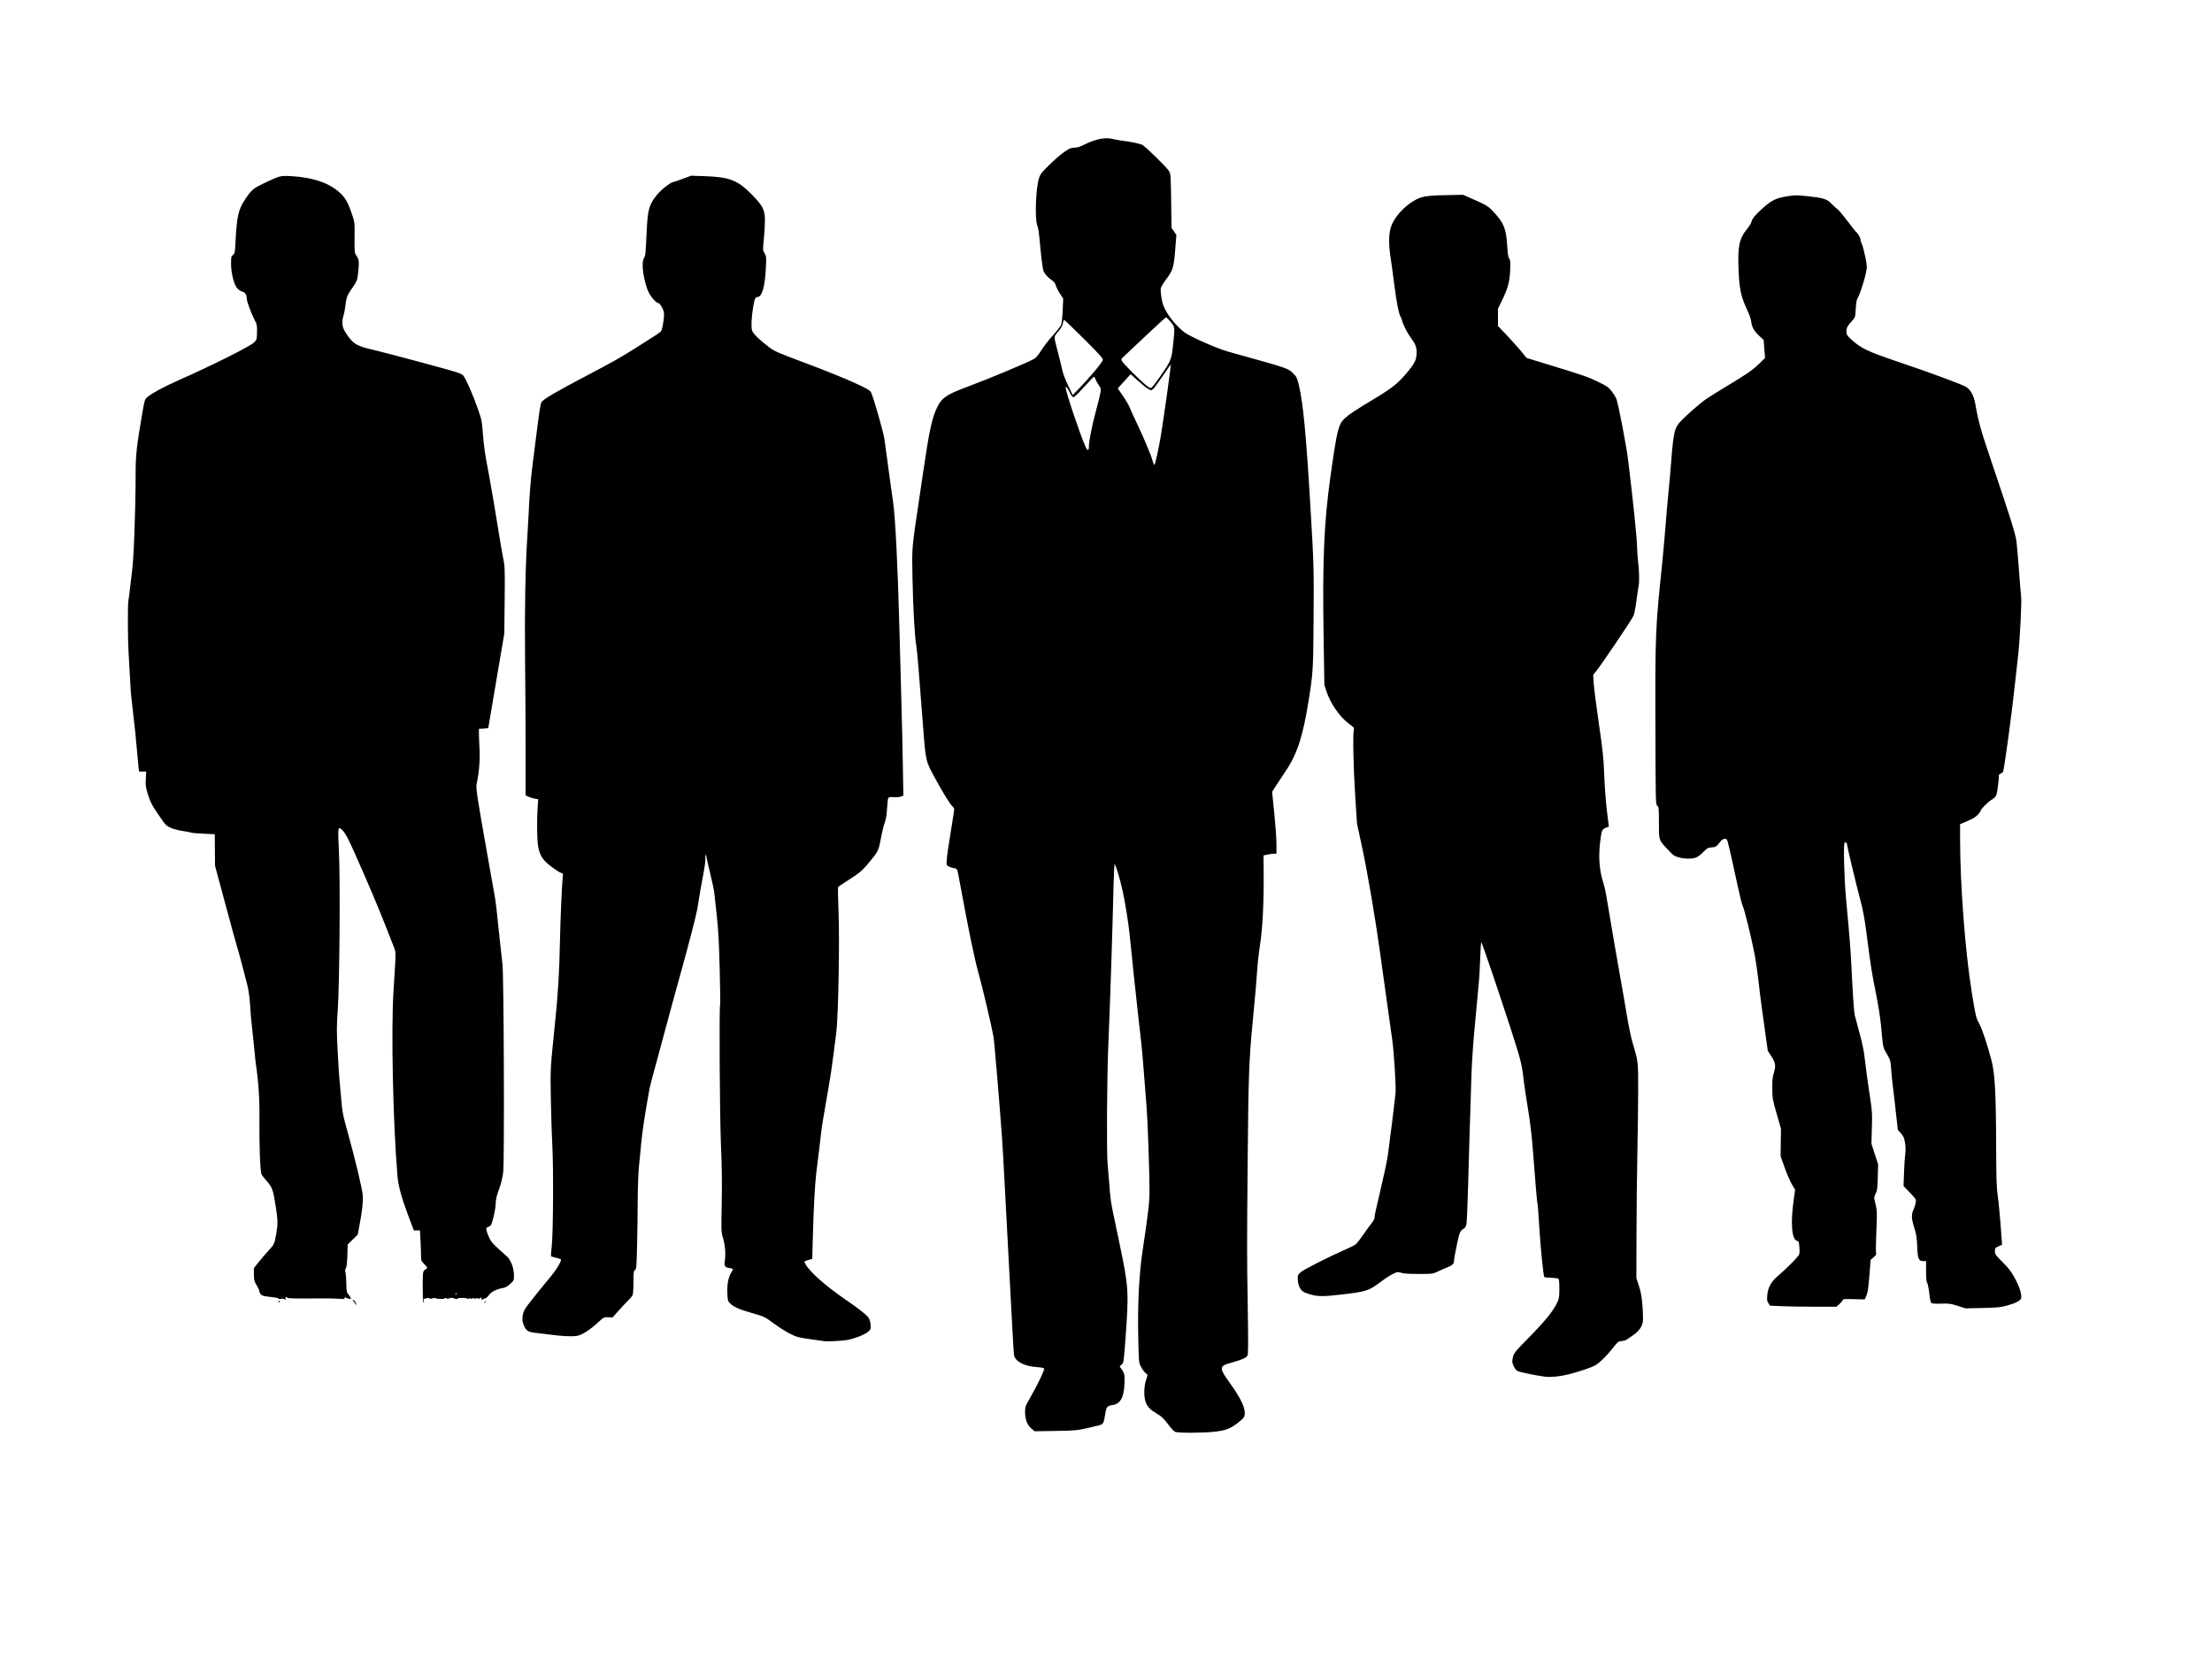 <?xml version="1.0"?><svg width="640" height="480" xmlns="http://www.w3.org/2000/svg">
 <g>
  <title>Layer 1</title>
  <g id="layer1">
   <path fill="#000000" id="path2689" d="m340.03,414.293c-0.33,-0.127 -1.28,-1.142 -2.11,-2.257c-1.213,-1.627 -1.827,-2.213 -3.121,-2.971c-1.98,-1.161 -2.793,-1.993 -3.312,-3.39c-0.59,-1.588 -0.53,-4.533 0.132,-6.471c0.367,-1.074 0.446,-1.582 0.256,-1.645c-0.479,-0.16 -1.231,-1.087 -1.826,-2.249c-0.562,-1.1 -0.58,-1.313 -0.73,-9.002c-0.179,-9.133 0.263,-17.728 1.251,-24.319c1.766,-11.78 2.016,-14.006 2.016,-17.884c-0.001,-4.904 -0.54,-20.292 -0.828,-23.645c-0.051,-0.594 -0.166,-2.052 -0.256,-3.241c-0.089,-1.188 -0.2,-2.582 -0.246,-3.097c-0.087,-0.98 -0.515,-6.347 -0.719,-9.026c-0.066,-0.858 -0.223,-2.425 -0.349,-3.481c-0.127,-1.056 -0.4,-3.487 -0.607,-5.401c-0.208,-1.914 -0.425,-3.859 -0.483,-4.321c-0.058,-0.462 -0.274,-2.46 -0.48,-4.441c-0.206,-1.98 -0.423,-3.979 -0.482,-4.441c-0.115,-0.897 -0.609,-5.702 -1.296,-12.603c-0.301,-3.023 -1.291,-9.257 -1.944,-12.243c-0.844,-3.858 -1.954,-7.633 -2.387,-8.115c-0.095,-0.106 -0.245,2.81 -0.332,6.481c-0.335,14.061 -0.942,32.458 -1.526,46.283c-0.38,8.988 -0.504,30.628 -0.193,33.855c0.158,1.649 0.566,6.56 0.737,8.874c0.078,1.056 0.356,2.947 0.618,4.201c0.262,1.254 1.222,5.847 2.133,10.206c2.63,12.584 2.701,13.768 1.663,27.722c-0.476,6.398 -0.509,6.618 -1.076,7.13l-0.586,0.529l0.607,0.894c0.829,1.222 0.914,1.696 0.782,4.37c-0.188,3.797 -1.234,5.604 -3.434,5.934c-1.591,0.239 -1.803,0.501 -2.135,2.64c-0.343,2.209 -0.515,2.675 -1.107,2.991c-0.237,0.127 -1.98,0.575 -3.873,0.996c-3.258,0.725 -3.76,0.771 -9.443,0.861l-6.001,0.095l-1.005,-0.864c-1.177,-1.012 -1.756,-2.614 -1.756,-4.861c0,-1.264 0.131,-1.64 1.24,-3.564c2.357,-4.088 4.517,-8.587 4.268,-8.888c-0.129,-0.156 -1.07,-0.334 -2.091,-0.396c-3.67,-0.224 -6.333,-1.652 -6.621,-3.551c-0.07,-0.461 -0.297,-4.133 -0.506,-8.159c-0.208,-4.027 -0.699,-13.263 -1.09,-20.524c-0.391,-7.262 -0.928,-17.362 -1.193,-22.445c-0.548,-10.499 -0.641,-11.838 -1.946,-27.846c-0.522,-6.403 -1.061,-12.291 -1.199,-13.083c-0.499,-2.874 -3.258,-14.579 -4.299,-18.244c-1.165,-4.097 -3.013,-13.065 -5.541,-26.885c-0.638,-3.488 -0.612,-3.424 -1.497,-3.599c-1.231,-0.243 -2.044,-0.618 -2.196,-1.012c-0.154,-0.4 0.163,-3.349 0.704,-6.551c0.19,-1.122 0.568,-3.499 0.84,-5.281c0.273,-1.782 0.542,-3.526 0.598,-3.874c0.068,-0.422 -0.057,-0.777 -0.374,-1.064c-0.79,-0.715 -2.559,-3.553 -5.065,-8.126c-2.813,-5.134 -2.77,-4.95 -3.553,-15.262c-1.242,-16.353 -1.705,-21.882 -1.934,-23.079c-0.455,-2.377 -0.961,-11.303 -1.113,-19.651c-0.169,-9.255 -0.284,-7.935 2.062,-23.763c0.264,-1.782 0.702,-4.753 0.973,-6.601c1.857,-12.666 2.619,-16.156 4.226,-19.35c1.253,-2.49 2.696,-3.464 8.145,-5.497c6.848,-2.555 18.369,-7.374 19.826,-8.294c0.564,-0.356 1.299,-1.24 2.023,-2.432c0.625,-1.03 2.106,-2.938 3.29,-4.24c1.184,-1.302 2.29,-2.707 2.458,-3.122c0.168,-0.415 0.371,-2.293 0.452,-4.174l0.147,-3.42l-0.957,-1.481c-0.526,-0.814 -1.063,-1.873 -1.192,-2.353c-0.166,-0.618 -0.541,-1.088 -1.284,-1.612c-1.286,-0.906 -2.245,-2.127 -2.422,-3.082c-0.183,-0.987 -0.58,-4.235 -0.748,-6.118c-0.399,-4.481 -0.571,-5.725 -0.914,-6.601c-0.728,-1.865 -0.41,-10.634 0.492,-13.563c0.354,-1.149 0.744,-1.655 3.013,-3.902c1.433,-1.42 3.406,-3.121 4.383,-3.781c1.49,-1.005 1.954,-1.199 2.876,-1.199c0.695,0 1.532,-0.219 2.276,-0.596c3.609,-1.829 6.48,-2.48 8.592,-1.95c0.757,0.19 1.971,0.415 2.697,0.5c2.506,0.292 5.368,0.879 6.077,1.245c0.936,0.484 6.987,6.402 7.672,7.504c0.583,0.937 0.577,0.849 0.714,11.679l0.061,4.819l0.704,1.018l0.704,1.018l-0.293,3.736c-0.456,5.82 -0.637,6.421 -2.801,9.315c-0.691,0.924 -1.326,2.004 -1.411,2.4c-0.085,0.396 0.014,1.692 0.219,2.881c0.306,1.771 0.578,2.504 1.506,4.063c1.274,2.141 3.279,4.413 5.154,5.84c1.519,1.156 9.394,4.645 12.365,5.479c1.154,0.324 3.07,0.859 4.258,1.19c13.05,3.63 13.377,3.744 14.78,5.147c1.027,1.027 1.168,1.314 1.642,3.33c1.285,5.473 2.096,13.987 3.378,35.444c0.955,15.991 1.008,17.888 0.906,32.167c-0.106,14.861 -0.154,15.653 -1.398,23.525c-1.656,10.477 -3.348,15.708 -6.659,20.587c-0.649,0.956 -1.802,2.707 -2.562,3.891l-1.383,2.153l0.631,6.249c0.347,3.437 0.63,7.464 0.629,8.949l-0.002,2.701l-0.708,0c-0.39,0 -1.233,0.112 -1.874,0.25l-1.165,0.25l0.044,4.611c0.081,8.485 -0.284,16.206 -0.979,20.694c-0.347,2.245 -0.735,5.593 -0.861,7.442c-0.301,4.409 -0.56,7.378 -1.41,16.203c-0.981,10.183 -1.176,15.675 -1.373,38.768c-0.226,26.398 -0.225,27.492 0.02,43.105c0.161,10.274 0.143,13.463 -0.08,13.879c-0.352,0.657 -1.698,1.255 -4.635,2.058c-3.634,0.994 -3.663,1.416 -0.408,5.969c2.715,3.797 4.019,6.283 4.23,8.062c0.179,1.512 -0.102,1.975 -2.127,3.503c-2.082,1.571 -3.225,2.009 -6.29,2.413c-2.948,0.389 -10.724,0.442 -11.669,0.08zm-5.194,-282.87c0.345,-1.584 0.788,-3.853 0.984,-5.041c0.907,-5.487 3.049,-20.805 2.926,-20.928c-0.031,-0.031 -1.078,1.465 -2.327,3.324c-1.249,1.859 -2.523,3.578 -2.831,3.821c-0.549,0.432 -0.58,0.429 -1.56,-0.187c-0.55,-0.345 -1.875,-1.42 -2.945,-2.388l-1.944,-1.76l-1.872,2.056l-1.871,2.056l1.472,2.124c0.81,1.168 1.678,2.645 1.931,3.282c0.252,0.637 1.127,2.562 1.944,4.278c2.178,4.577 4.21,9.389 4.693,11.115c0.233,0.832 0.502,1.426 0.599,1.32c0.096,-0.106 0.457,-1.489 0.802,-3.073zm-19.771,-2.419c0,-1.421 1.004,-6.403 2.073,-10.29c0.474,-1.724 1,-3.835 1.168,-4.691c0.304,-1.549 0.302,-1.561 -0.401,-2.583c-0.389,-0.565 -0.819,-1.35 -0.957,-1.744c-0.138,-0.395 -0.328,-0.717 -0.424,-0.717c-0.096,0 -1.397,1.355 -2.891,3.012c-1.663,1.844 -2.863,2.983 -3.095,2.939c-0.208,-0.04 -0.666,-0.647 -1.017,-1.349c-0.769,-1.539 -1.178,-2.016 -1.178,-1.373c0,1.129 4.097,13.348 5.663,16.889c0.656,1.482 1.058,1.448 1.058,-0.09zm1.631,-21.586c1.219,-1.452 2.284,-2.895 2.366,-3.206c0.129,-0.491 -0.586,-1.301 -5.449,-6.168c-3.079,-3.081 -5.677,-5.554 -5.773,-5.494c-0.096,0.059 -0.248,0.542 -0.338,1.073c-0.112,0.665 -0.53,1.392 -1.343,2.339c-1.358,1.581 -1.36,1.029 0.021,6.295c0.502,1.914 1.038,4.129 1.191,4.921c0.153,0.792 0.891,2.72 1.64,4.284l1.362,2.843l2.053,-2.123c1.129,-1.168 3.05,-3.311 4.269,-4.764zm18.93,1.56c3.194,-4.601 3.338,-4.952 3.787,-9.242c0.543,-5.182 0.555,-5.067 -0.705,-6.603c-0.595,-0.725 -1.188,-1.319 -1.319,-1.319c-0.13,0 -2.695,2.331 -5.7,5.179c-3.004,2.849 -5.892,5.565 -6.416,6.037c-0.925,0.832 -0.943,0.877 -0.6,1.519c0.394,0.737 5.274,5.603 6.955,6.935c0.594,0.471 1.23,0.829 1.414,0.795c0.184,-0.034 1.346,-1.52 2.584,-3.302zm111.466,289.347c-2.614,-0.327 -7.642,-1.368 -8.124,-1.682c-0.309,-0.201 -0.782,-0.861 -1.049,-1.467c-0.44,-0.996 -0.458,-1.228 -0.188,-2.438c0.289,-1.29 0.46,-1.501 4.893,-6.021c4.551,-4.639 6.825,-7.474 7.968,-9.928c0.498,-1.07 0.576,-1.595 0.578,-3.908c0.002,-1.852 -0.09,-2.744 -0.298,-2.909c-0.165,-0.131 -1.11,-0.258 -2.1,-0.283c-0.99,-0.025 -1.873,-0.12 -1.961,-0.212c-0.271,-0.282 -1.152,-9.22 -1.499,-15.21c-0.181,-3.125 -0.386,-5.775 -0.456,-5.888c-0.118,-0.192 -0.569,-5.445 -1.478,-17.236c-0.205,-2.657 -0.789,-7.321 -1.307,-10.442c-0.515,-3.103 -1.058,-6.721 -1.205,-8.042c-0.53,-4.742 -0.817,-5.889 -3.766,-15.003c-3.244,-10.026 -8.235,-24.726 -8.502,-25.041c-0.091,-0.108 -0.239,1.945 -0.328,4.561c-0.089,2.616 -0.266,5.783 -0.392,7.037c-0.126,1.254 -0.336,3.523 -0.466,5.041c-0.13,1.518 -0.517,5.677 -0.859,9.242c-0.342,3.565 -0.713,9.29 -0.823,12.723c-0.468,14.579 -0.733,23.378 -0.979,32.437c-0.144,5.298 -0.355,10.051 -0.47,10.562c-0.115,0.512 -0.389,1.038 -0.61,1.17c-1.268,0.757 -1.351,0.942 -2.166,4.813c-0.443,2.106 -0.809,4.163 -0.813,4.571c-0.008,0.92 -0.476,1.355 -2.167,2.014c-0.726,0.283 -1.914,0.805 -2.641,1.159c-1.275,0.622 -1.461,0.644 -5.401,0.644c-2.818,0 -4.388,-0.102 -5.075,-0.33c-0.926,-0.307 -1.081,-0.289 -2.28,0.265c-0.708,0.327 -2.259,1.323 -3.447,2.214c-3.746,2.809 -4.184,2.95 -11.983,3.854c-5.557,0.644 -6.87,0.575 -9.923,-0.518c-1.372,-0.491 -2.198,-1.866 -2.28,-3.796c-0.057,-1.343 -0.03,-1.409 0.901,-2.224c0.921,-0.806 8.001,-4.392 12.905,-6.537c1.288,-0.563 2.612,-1.236 2.942,-1.496c0.329,-0.259 1.319,-1.516 2.2,-2.794c0.88,-1.277 1.986,-2.804 2.457,-3.393c0.471,-0.589 0.827,-1.245 0.791,-1.457c-0.036,-0.213 0.161,-1.351 0.438,-2.53c2.349,-10.003 3.121,-13.546 3.448,-15.826c0.488,-3.396 1.99,-15.575 2.192,-17.764c0.172,-1.872 -0.429,-11.646 -0.945,-15.363c-0.183,-1.32 -0.835,-5.965 -1.447,-10.322c-0.613,-4.357 -1.547,-11.054 -2.076,-14.883c-1.425,-10.316 -3.61,-23.123 -5.242,-30.726l-1.443,-6.721l-0.511,-7.922c-0.521,-8.065 -0.73,-17.965 -0.405,-19.125c0.165,-0.588 0.044,-0.74 -1.455,-1.83c-2.552,-1.856 -5.342,-5.878 -6.444,-9.291l-0.62,-1.92l-0.23,-14.643c-0.337,-21.473 0.142,-32.472 1.988,-45.609c1.905,-13.562 2.299,-15.162 4.146,-16.864c1.323,-1.219 2.926,-2.279 8.644,-5.716c5.276,-3.171 6.973,-4.567 9.842,-8.098c1.879,-2.313 2.295,-3.278 2.308,-5.354c0.008,-1.406 -0.395,-2.413 -1.623,-4.057c-1.056,-1.412 -2.309,-3.877 -2.607,-5.129c-0.083,-0.348 -0.233,-0.741 -0.334,-0.873c-0.531,-0.695 -1.246,-4.221 -1.897,-9.362c-0.401,-3.169 -0.901,-6.841 -1.11,-8.162c-0.551,-3.477 -0.509,-6.589 0.117,-8.563c0.839,-2.649 3.517,-5.747 6.543,-7.57c2.18,-1.313 3.58,-1.569 9.237,-1.69l5.079,-0.108l2.003,0.876c4.756,2.079 5.269,2.378 6.691,3.899c3.122,3.338 3.768,4.896 4.093,9.875c0.167,2.557 0.32,3.535 0.596,3.812c0.304,0.304 0.355,0.877 0.28,3.161c-0.111,3.387 -0.634,5.382 -2.325,8.859l-1.212,2.493l0,2.493l0,2.493l2.581,2.717c1.419,1.495 3.284,3.575 4.144,4.624l1.564,1.906l6.421,1.965c10.157,3.109 11.444,3.556 14.404,5.007c2.405,1.178 2.922,1.539 3.741,2.604c0.522,0.68 1.123,1.615 1.335,2.077c0.555,1.21 2.945,13.603 3.496,18.124c1.395,11.446 2.46,21.742 2.546,24.605c0.054,1.782 0.213,4.026 0.354,4.986c0.27,1.837 0.347,5.754 0.127,6.474c-0.071,0.233 -0.353,2.137 -0.625,4.231c-0.273,2.094 -0.669,4.143 -0.88,4.551c-0.889,1.719 -9.208,14.043 -10.886,16.125l-0.773,0.96l0.143,2.401c0.079,1.32 0.749,6.559 1.49,11.642c1.175,8.057 1.375,9.98 1.565,15.003c0.12,3.169 0.468,7.803 0.774,10.299l0.556,4.538l-0.916,0.36c-1.066,0.419 -1.212,0.809 -1.628,4.339c-0.499,4.237 -0.169,8.219 0.956,11.559c0.246,0.731 0.607,2.297 0.803,3.481c1.13,6.852 3.648,21.509 4.349,25.317c0.45,2.442 1.198,6.763 1.662,9.602c0.465,2.839 1.165,6.241 1.557,7.562c1.739,5.865 1.709,5.617 1.702,13.843c-0.003,4.137 -0.106,12.437 -0.23,18.444c-0.123,6.007 -0.239,16.593 -0.256,23.525l-0.032,12.603l0.743,2.28c0.577,1.772 0.804,3.056 1.02,5.761c0.153,1.914 0.201,3.985 0.108,4.601c-0.219,1.439 -1.228,2.827 -2.84,3.903c-0.697,0.466 -1.506,1.021 -1.797,1.234c-0.291,0.213 -0.968,0.411 -1.505,0.438c-0.913,0.047 -1.073,0.173 -2.504,1.984c-1.846,2.335 -3.765,4.231 -5.063,5.003c-1.064,0.633 -4.32,1.74 -7.782,2.645c-2.254,0.589 -5.147,0.882 -6.741,0.683zm-208.843,-10.316c-0.33,-0.059 -2.166,-0.322 -4.081,-0.585c-3.104,-0.426 -3.699,-0.587 -5.496,-1.481c-1.108,-0.552 -3.107,-1.802 -4.441,-2.779c-3.057,-2.238 -3.025,-2.222 -6.654,-3.26c-3.659,-1.047 -5.399,-1.814 -6.344,-2.799c-0.673,-0.702 -0.714,-0.863 -0.792,-3.109c-0.088,-2.532 0.3,-4.471 1.183,-5.911c0.252,-0.412 0.459,-0.815 0.459,-0.897c0,-0.082 -0.439,-0.219 -0.976,-0.305c-1.466,-0.235 -1.628,-0.505 -1.372,-2.29c0.277,-1.932 0.055,-4.418 -0.584,-6.543c-0.48,-1.595 -0.493,-1.992 -0.338,-9.842c0.117,-5.9 0.058,-10.556 -0.21,-16.702c-0.361,-8.282 -0.557,-40.296 -0.249,-40.794c0.073,-0.119 0.017,-4.789 -0.125,-10.377c-0.198,-7.802 -0.395,-11.392 -0.848,-15.464c-0.324,-2.917 -0.645,-5.874 -0.714,-6.572c-0.068,-0.698 -0.606,-3.227 -1.195,-5.619c-0.589,-2.393 -1.071,-4.533 -1.071,-4.756c-0,-0.223 -0.098,-0.466 -0.217,-0.54c-0.122,-0.075 -0.166,0.26 -0.101,0.766c0.064,0.495 -0.113,2.142 -0.392,3.661c-1.04,5.646 -1.215,6.637 -1.446,8.162c-0.13,0.858 -0.336,2.154 -0.459,2.881c-0.301,1.791 -2.548,10.485 -4.745,18.364c-0.994,3.565 -1.964,7.075 -2.156,7.802c-0.192,0.726 -1.523,5.641 -2.957,10.922c-3.555,13.086 -3.86,14.243 -4.082,15.483c-1.308,7.304 -1.981,11.744 -2.303,15.186c-0.213,2.276 -0.526,5.488 -0.696,7.138c-0.17,1.65 -0.323,5.917 -0.338,9.482c-0.016,3.565 -0.099,9.506 -0.185,13.203c-0.144,6.161 -0.194,6.748 -0.601,7.035c-0.394,0.279 -0.444,0.676 -0.444,3.556c0,1.988 -0.107,3.446 -0.277,3.767c-0.152,0.288 -0.723,0.956 -1.267,1.485c-0.545,0.528 -1.777,1.845 -2.739,2.926l-1.748,1.966l-1.267,-0.046c-1.234,-0.044 -1.307,-0.009 -2.774,1.349c-2.351,2.175 -4.662,3.695 -6.083,4c-1.389,0.298 -4.462,0.163 -8.209,-0.361c-1.32,-0.185 -3.017,-0.39 -3.769,-0.456c-2.213,-0.195 -2.902,-0.599 -3.538,-2.077c-0.432,-1.003 -0.523,-1.554 -0.421,-2.543c0.155,-1.499 0.561,-2.284 2.325,-4.497c0.727,-0.913 1.809,-2.275 2.403,-3.029c0.594,-0.753 1.981,-2.437 3.083,-3.742c1.945,-2.304 3.552,-4.931 3.283,-5.366c-0.073,-0.118 -0.73,-0.348 -1.46,-0.511c-0.73,-0.163 -1.362,-0.36 -1.406,-0.436c-0.043,-0.077 0.065,-1.49 0.239,-3.14c0.409,-3.862 0.505,-22.717 0.147,-28.926c-0.145,-2.509 -0.333,-8.45 -0.418,-13.203c-0.163,-9.076 -0.193,-8.484 1.094,-21.124c1.033,-10.141 1.318,-14.773 1.549,-25.205c0.134,-6.015 0.49,-14.473 0.741,-17.578l0.121,-1.495l-0.792,-0.331c-0.435,-0.182 -1.692,-1.02 -2.792,-1.862c-2.364,-1.811 -3.233,-3.245 -3.654,-6.033c-0.291,-1.926 -0.335,-7.726 -0.085,-11.135l0.16,-2.186l-0.983,-0.157c-0.541,-0.086 -1.362,-0.338 -1.826,-0.559l-0.843,-0.402l-0,-12.738c-0,-7.006 -0.069,-19.111 -0.154,-26.901c-0.149,-13.711 0.088,-26.683 0.634,-34.807c0.124,-1.848 0.286,-4.711 0.36,-6.361c0.28,-6.263 0.647,-10.833 1.224,-15.243c0.328,-2.509 0.809,-6.289 1.068,-8.402c0.732,-5.966 1.161,-8.741 1.43,-9.243c0.475,-0.888 3.831,-2.864 13.442,-7.914c7.342,-3.858 9.447,-5.049 13.923,-7.877c6.301,-3.982 6.884,-4.367 7.262,-4.801c0.201,-0.23 0.496,-1.443 0.673,-2.762c0.261,-1.945 0.26,-2.505 -0.002,-3.241c-0.446,-1.252 -1.17,-2.209 -1.67,-2.209c-0.237,0 -0.941,-0.663 -1.591,-1.5c-0.95,-1.222 -1.293,-1.945 -1.849,-3.901c-0.898,-3.156 -1.149,-6.549 -0.552,-7.46c0.489,-0.747 0.518,-1.016 0.822,-7.663c0.297,-6.497 0.686,-7.888 3.003,-10.732c1.239,-1.521 3.731,-3.489 4.673,-3.69c0.348,-0.074 1.66,-0.518 2.914,-0.987l2.28,-0.852l3.961,0.139c7.142,0.25 9.455,1.141 13.463,5.187c3.319,3.351 3.921,4.509 3.932,7.564c0.004,1.194 -0.137,3.634 -0.314,5.422c-0.318,3.216 -0.316,3.26 0.215,4.16c0.512,0.867 0.529,1.064 0.369,4.311c-0.262,5.342 -1.13,8.323 -2.424,8.323c-0.643,0 -0.887,0.59 -1.29,3.121c-0.469,2.946 -0.585,5.645 -0.282,6.562c0.309,0.936 2.04,2.633 4.934,4.839c1.539,1.173 2.44,1.565 10.682,4.646c4.951,1.851 11.106,4.325 13.678,5.497c3.939,1.795 4.746,2.251 5.121,2.892c0.575,0.985 3.673,11.769 3.876,13.492c0.153,1.302 0.626,4.762 1.099,8.042c0.133,0.924 0.294,2.112 0.357,2.641c0.063,0.528 0.278,2.094 0.478,3.481c0.2,1.386 0.469,3.277 0.599,4.201c0.642,4.572 1.349,18.765 1.8,36.127c0.2,7.724 0.472,17.824 0.604,22.445c0.132,4.621 0.31,12.422 0.396,17.335l0.156,8.933l-0.699,0.27c-0.384,0.148 -1.327,0.226 -2.094,0.172c-1.094,-0.076 -1.437,-0.016 -1.588,0.279c-0.106,0.207 -0.263,1.596 -0.35,3.087c-0.106,1.829 -0.315,3.117 -0.643,3.961c-0.267,0.688 -0.688,2.33 -0.936,3.65c-0.827,4.402 -0.9,4.58 -2.906,7.061c-2.53,3.131 -3.253,3.778 -6.585,5.899c-1.584,1.009 -2.964,1.916 -3.067,2.016c-0.103,0.101 -0.056,3.23 0.103,6.954c0.355,8.314 -0.056,30.684 -0.65,35.282c-0.199,1.54 -0.526,4.096 -0.728,5.68c-0.563,4.417 -1.01,7.427 -1.534,10.322c-0.263,1.452 -0.643,3.667 -0.845,4.921c-0.202,1.254 -0.527,3.145 -0.722,4.201c-0.195,1.056 -0.459,2.893 -0.586,4.081c-0.253,2.36 -0.793,6.843 -1.346,11.162c-0.412,3.219 -0.782,10.055 -1.019,18.819l-0.168,6.217l-1.14,0.332c-1.258,0.366 -1.258,0.367 -0.861,1.113c1.24,2.331 5.922,6.454 12.192,10.738c3.326,2.272 5.429,3.943 6.092,4.839c0.292,0.395 0.524,1.171 0.591,1.977c0.103,1.242 0.062,1.371 -0.644,2.031c-0.919,0.858 -4.089,2.104 -6.242,2.452c-1.769,0.286 -5.822,0.469 -6.745,0.305zm328.147,-10.19c-2.057,-0.654 -2.523,-0.716 -4.748,-0.634c-1.549,0.057 -2.593,-0.006 -2.804,-0.17c-0.185,-0.144 -0.404,-0.855 -0.487,-1.581c-0.297,-2.606 -0.593,-4.168 -0.836,-4.41c-0.142,-0.142 -0.247,-1.498 -0.247,-3.199l0,-2.953l-0.835,0c-1.332,0 -1.595,-0.645 -1.734,-4.257c-0.097,-2.514 -0.247,-3.474 -0.836,-5.345c-0.85,-2.704 -0.9,-3.824 -0.233,-5.291c0.272,-0.6 0.563,-1.518 0.646,-2.04c0.147,-0.926 0.105,-0.998 -1.69,-2.87l-1.841,-1.92l0.146,-3.961c0.08,-2.178 0.241,-4.62 0.358,-5.425c0.142,-0.98 0.117,-2.024 -0.076,-3.157c-0.238,-1.403 -0.44,-1.862 -1.177,-2.678c-0.489,-0.541 -0.897,-1.011 -0.906,-1.044c-0.019,-0.067 -0.194,-1.635 -0.908,-8.16c-0.271,-2.475 -0.553,-4.851 -0.626,-5.281c-0.073,-0.43 -0.235,-2.117 -0.36,-3.75c-0.217,-2.838 -0.269,-3.039 -1.168,-4.561c-1.29,-2.185 -1.142,-1.479 -1.825,-8.674c-0.196,-2.061 -0.834,-6.076 -1.431,-9.002c-1.197,-5.867 -1.495,-7.753 -2.657,-16.803c-0.623,-4.854 -1.043,-7.148 -1.889,-10.322c-1.2,-4.504 -3.76,-15.204 -3.766,-15.742c-0.007,-0.645 -0.411,-1.054 -0.758,-0.767c-0.395,0.327 -0.141,10.281 0.416,16.269c1.019,10.953 1.291,14.362 1.526,19.084c0.438,8.818 0.757,13.525 0.984,14.523c0.12,0.528 0.752,2.905 1.404,5.281c0.878,3.204 1.282,5.232 1.562,7.844c0.208,1.938 0.77,6.096 1.249,9.242c0.836,5.484 0.867,5.906 0.743,10.28l-0.129,4.561l0.969,3.001l0.969,3.001l-0.1,3.721c-0.086,3.208 -0.171,3.857 -0.612,4.706c-0.281,0.542 -0.469,1.19 -0.417,1.44c0.053,0.251 0.27,1.193 0.483,2.095c0.34,1.437 0.356,2.338 0.135,7.322c-0.139,3.125 -0.182,5.944 -0.097,6.265c0.125,0.47 -0.011,0.725 -0.706,1.32l-0.861,0.738l-0.36,4.606c-0.278,3.557 -0.473,4.861 -0.855,5.725l-0.495,1.119l-3.126,-0.084c-2.769,-0.075 -3.141,-0.038 -3.255,0.321c-0.071,0.223 -0.505,0.736 -0.966,1.14l-0.837,0.735l-6.315,0c-3.473,0 -7.802,-0.071 -9.621,-0.159l-3.306,-0.159l-0.46,-0.742c-0.383,-0.618 -0.433,-1.001 -0.302,-2.302c0.242,-2.4 1.143,-3.951 3.384,-5.826c2.09,-1.748 5.377,-5.066 5.785,-5.84c0.166,-0.314 0.212,-1.145 0.124,-2.203c-0.125,-1.488 -0.208,-1.715 -0.668,-1.831c-1.573,-0.395 -1.945,-5.228 -0.937,-12.188l0.371,-2.563l-0.952,-1.638c-0.524,-0.901 -1.471,-3.096 -2.104,-4.879l-1.152,-3.241l0.056,-3.972l0.056,-3.972l-1.242,-4.31c-1.182,-4.103 -1.243,-4.453 -1.27,-7.31c-0.021,-2.254 0.075,-3.325 0.389,-4.304c0.697,-2.177 0.573,-3.146 -0.642,-5l-1.059,-1.617l-0.627,-4.561c-0.345,-2.509 -0.841,-6.073 -1.103,-7.922c-0.262,-1.848 -0.689,-5.305 -0.949,-7.682c-0.26,-2.376 -0.748,-5.774 -1.085,-7.551c-0.873,-4.609 -2.975,-13.183 -3.475,-14.173c-0.233,-0.462 -0.935,-3.271 -1.561,-6.241c-1.08,-5.132 -2.258,-10.339 -2.783,-12.303c-0.196,-0.732 -0.351,-0.9 -0.833,-0.9c-0.326,0 -0.797,0.243 -1.046,0.54c-0.25,0.297 -0.708,0.842 -1.019,1.21c-0.451,0.535 -0.796,0.683 -1.715,0.735c-0.877,0.049 -1.305,0.219 -1.8,0.714c-2.114,2.111 -2.664,2.425 -4.426,2.524c-1.111,0.063 -2.196,-0.046 -3.214,-0.321c-1.405,-0.38 -1.682,-0.572 -3.252,-2.249c-2.711,-2.897 -2.6,-2.563 -2.601,-7.796c-0.001,-4.226 -0.032,-4.549 -0.48,-4.921c-0.472,-0.393 -0.48,-0.743 -0.537,-23.563c-0.065,-26.304 -0.01,-27.593 2.003,-47.05c0.266,-2.575 0.687,-7.273 0.934,-10.442c0.247,-3.169 0.611,-7.327 0.808,-9.242c0.197,-1.914 0.42,-4.291 0.495,-5.281c0.89,-11.717 1.116,-13.108 2.424,-14.906c0.985,-1.354 6.099,-5.911 8.211,-7.316c1.088,-0.724 3.737,-2.375 5.887,-3.669c5.85,-3.521 7.329,-4.546 9.228,-6.393l1.73,-1.683l-0.204,-2.618l-0.204,-2.618l-1.2,-1.103c-1.467,-1.348 -2.144,-2.468 -2.341,-3.875c-0.177,-1.26 -0.401,-1.909 -1.476,-4.274c-1.566,-3.446 -2.016,-5.646 -2.233,-10.919c-0.285,-6.916 0.176,-9.123 2.505,-11.991c0.558,-0.687 1.084,-1.52 1.169,-1.85c0.286,-1.114 1.06,-2.073 3.282,-4.066c2.624,-2.353 3.858,-2.952 7.153,-3.476c2.226,-0.354 2.752,-0.356 5.869,-0.022c4.63,0.497 5.613,0.81 6.962,2.224c0.598,0.626 1.37,1.334 1.717,1.572c0.347,0.238 1.621,1.751 2.832,3.361c1.211,1.61 2.291,2.988 2.399,3.062c0.514,0.351 1.396,1.819 1.396,2.324c0,0.311 0.18,0.911 0.399,1.334c0.219,0.423 0.655,2.055 0.968,3.627c0.552,2.772 0.558,2.915 0.186,4.74c-0.46,2.254 -1.818,6.373 -2.388,7.243c-0.287,0.439 -0.449,1.354 -0.544,3.079c-0.133,2.413 -0.15,2.471 -1.016,3.429c-1.384,1.531 -1.685,2.091 -1.685,3.138c0,0.836 0.147,1.118 1.02,1.954c2.994,2.866 4.892,3.789 14.323,6.962c8.857,2.98 18.298,6.474 19.287,7.137c1.391,0.931 2.239,2.514 2.676,4.994c0.925,5.242 1.529,7.386 4.835,17.151c5.275,15.582 6.751,20.291 7.046,22.477c0.146,1.086 0.482,4.945 0.747,8.576c0.265,3.631 0.539,6.98 0.609,7.443c0.211,1.383 -0.347,12.543 -0.84,16.802c-0.252,2.178 -0.633,5.635 -0.848,7.682c-0.97,9.269 -3.249,26.007 -3.587,26.345c-0.073,0.073 -0.377,0.26 -0.677,0.416c-0.299,0.156 -0.522,0.395 -0.495,0.531c0.098,0.493 -0.421,4.775 -0.671,5.536c-0.174,0.529 -0.591,0.977 -1.292,1.388c-1.075,0.63 -3.247,2.784 -3.247,3.221c0,0.137 -0.375,0.664 -0.833,1.171c-0.583,0.645 -1.484,1.201 -3.001,1.85l-2.168,0.929l0.001,4.212c0.002,13.189 1.481,32.664 3.365,44.309c1.152,7.119 1.225,7.427 2.133,9.081c0.871,1.587 2.398,6.165 3.605,10.81c0.952,3.662 1.272,9.311 1.323,23.309c0.04,10.955 0.112,13.405 0.469,15.819c0.232,1.571 0.609,5.394 0.836,8.496l0.414,5.64l-1.032,0.457c-0.965,0.427 -1.032,0.518 -1.032,1.405c0,0.876 0.169,1.118 2.221,3.169c1.802,1.803 2.482,2.7 3.607,4.765c1.358,2.492 2.039,4.777 1.72,5.78c-0.202,0.637 -1.685,1.379 -4.047,2.023c-1.899,0.518 -2.817,0.609 -7.102,0.7l-4.921,0.105l-2.281,-0.725zm-463.535,-0.457c0,-0.172 -0.233,-0.514 -0.517,-0.76c-0.374,-0.324 -0.418,-0.448 -0.161,-0.448c0.401,0 1.086,1.112 0.838,1.36c-0.088,0.088 -0.16,0.02 -0.16,-0.152zm37.343,-0.559c0.09,-0.237 0.224,-0.37 0.298,-0.296c0.074,0.074 0,0.268 -0.164,0.43c-0.237,0.235 -0.265,0.208 -0.134,-0.134zm-59.668,-0.156c0,-0.14 0.108,-0.254 0.24,-0.254c0.132,0 0.24,0.048 0.24,0.106c0,0.058 -0.108,0.173 -0.24,0.254c-0.132,0.082 -0.24,0.034 -0.24,-0.106zm41.929,0.066c-0.088,-0.088 -0.16,-2.086 -0.16,-4.441c0,-3.866 0.044,-4.325 0.45,-4.731c0.248,-0.248 0.599,-0.501 0.78,-0.563c0.227,-0.078 0.012,-0.432 -0.69,-1.138c-0.981,-0.986 -1.02,-1.083 -1.02,-2.52c0,-0.822 -0.071,-2.808 -0.157,-4.413l-0.157,-2.918l-0.891,0l-0.891,0l-1.83,-4.88c-1.776,-4.735 -2.665,-8.076 -2.904,-10.909c-1.289,-15.3 -1.862,-42.266 -1.138,-53.585c0.736,-11.51 0.731,-11.005 0.108,-12.603c-3.872,-9.921 -5.29,-13.37 -8.88,-21.604c-4.165,-9.554 -5.025,-11.272 -6.184,-12.361c-1.127,-1.059 -1.186,-0.629 -0.844,6.169c0.417,8.281 0.194,38.676 -0.339,46.16c-0.328,4.604 -0.329,5.887 -0.01,11.882c0.196,3.697 0.408,7.133 0.469,7.636c0.062,0.503 0.281,2.933 0.488,5.401c0.382,4.567 0.497,5.181 1.915,10.248c2.01,7.182 4.192,16.236 4.34,18.01c0.172,2.064 -0.079,4.55 -0.904,8.951l-0.509,2.716l-1.455,1.419l-1.455,1.419l-0.099,3.181c-0.066,2.13 -0.207,3.346 -0.426,3.68c-0.228,0.348 -0.265,0.715 -0.122,1.213c0.113,0.393 0.226,1.845 0.252,3.228c0.038,2.047 0.127,2.602 0.482,2.993c0.239,0.264 0.56,0.721 0.711,1.015c0.264,0.512 0.241,0.529 -0.51,0.382c-0.432,-0.084 -0.865,-0.271 -0.962,-0.415c-0.108,-0.16 -0.178,-0.097 -0.18,0.163c-0.003,0.376 -0.177,0.409 -1.504,0.286c-0.825,-0.077 -3.013,-0.131 -4.861,-0.12c-1.848,0.01 -3.577,0.02 -3.841,0.021c-5.011,0.025 -6.341,-0.026 -6.477,-0.246c-0.244,-0.394 -0.602,-0.042 -0.429,0.421c0.134,0.357 0.101,0.369 -0.241,0.091c-0.26,-0.211 -0.655,-0.264 -1.155,-0.154c-0.46,0.101 -0.704,0.077 -0.619,-0.06c0.081,-0.132 -0.892,-0.34 -2.31,-0.494c-2.031,-0.221 -2.523,-0.355 -2.871,-0.785c-0.231,-0.285 -0.42,-0.716 -0.42,-0.956c0,-0.241 -0.346,-0.994 -0.769,-1.675c-0.687,-1.104 -0.77,-1.434 -0.78,-3.077l-0.011,-1.839l1.43,-1.8c0.786,-0.99 2.054,-2.465 2.817,-3.277c1.602,-1.704 1.726,-1.974 2.223,-4.815c0.485,-2.772 0.467,-3.927 -0.118,-7.777c-0.738,-4.853 -1.045,-5.751 -2.537,-7.423c-0.703,-0.788 -1.405,-1.669 -1.56,-1.959c-0.426,-0.796 -0.72,-7.894 -0.644,-15.558c0.065,-6.522 -0.223,-10.902 -1.129,-17.175c-0.058,-0.403 -0.328,-3.049 -0.6,-5.881c-0.272,-2.832 -0.548,-5.473 -0.614,-5.869c-0.066,-0.396 -0.219,-2.34 -0.34,-4.321c-0.143,-2.337 -0.428,-4.443 -0.811,-6.001c-0.79,-3.215 -2.808,-10.742 -2.936,-10.948c-0.056,-0.091 -1.524,-5.442 -3.262,-11.892l-3.16,-11.727l-0.038,-4.561l-0.038,-4.561l-3.264,-0.154c-1.795,-0.084 -3.367,-0.217 -3.493,-0.295c-0.126,-0.078 -1.242,-0.297 -2.48,-0.486c-2.424,-0.371 -4.237,-1.054 -5.035,-1.898c-0.275,-0.29 -1.351,-1.798 -2.392,-3.349c-1.556,-2.32 -2.027,-3.255 -2.65,-5.261c-0.679,-2.186 -0.745,-2.66 -0.637,-4.56l0.121,-2.121l-1.035,0l-1.035,0l-0.132,-1.02c-0.073,-0.561 -0.299,-2.965 -0.503,-5.341c-0.204,-2.376 -0.415,-4.645 -0.469,-5.041c-0.054,-0.396 -0.273,-2.34 -0.487,-4.321c-0.214,-1.98 -0.422,-3.871 -0.462,-4.201c-0.315,-2.596 -0.409,-3.813 -0.622,-8.042c-0.132,-2.641 -0.307,-5.792 -0.388,-7.003c-0.204,-3.052 -0.241,-13.219 -0.051,-14.241c0.086,-0.462 0.335,-2.407 0.554,-4.321c0.219,-1.914 0.445,-3.805 0.502,-4.201c0.541,-3.784 1.062,-18.013 1.067,-29.125c0.002,-4.638 0.357,-7.754 1.904,-16.724c0.694,-4.025 0.715,-4.091 1.551,-4.818c1.196,-1.04 4.72,-2.942 8.789,-4.743c9.85,-4.359 20.961,-9.922 22.036,-11.033c0.765,-0.79 0.793,-0.889 0.837,-2.955c0.043,-1.987 -0.009,-2.242 -0.732,-3.631c-0.938,-1.802 -2.217,-5.241 -2.217,-5.958c0,-1.154 -0.485,-1.971 -1.26,-2.126c-0.414,-0.083 -1.085,-0.514 -1.492,-0.958c-0.97,-1.059 -1.818,-4.462 -1.813,-7.27c0.003,-1.77 0.059,-2.007 0.565,-2.405c0.525,-0.413 0.573,-0.664 0.731,-3.855c0.356,-7.187 0.822,-9.284 2.691,-12.095c1.924,-2.894 2.354,-3.268 5.489,-4.767c4.635,-2.217 4.783,-2.256 7.881,-2.086c6.487,0.356 11.37,2.082 14.442,5.105c1.402,1.38 2.106,2.694 3.231,6.035c0.735,2.181 0.745,2.277 0.708,6.622c-0.038,4.401 -0.037,4.41 0.598,5.344c0.716,1.053 0.777,1.843 0.399,5.13c-0.213,1.852 -0.331,2.167 -1.378,3.685c-1.747,2.531 -2.001,3.121 -2.211,5.143c-0.107,1.028 -0.382,2.506 -0.612,3.285c-0.636,2.155 -0.419,3.436 0.908,5.379c2.006,2.935 2.85,3.418 8.091,4.626c1.65,0.38 7.97,2.036 14.043,3.68c10.346,2.8 11.08,3.034 11.642,3.712c0.763,0.92 2.742,5.449 4.21,9.634c1.074,3.061 1.154,3.467 1.454,7.321c0.298,3.832 0.576,5.702 1.768,11.882c0.535,2.772 2.09,11.964 2.883,17.043c0.278,1.782 0.78,4.664 1.114,6.404c0.6,3.121 0.607,3.292 0.514,12.723l-0.094,9.559l-2.324,13.65c-1.278,7.507 -2.324,13.686 -2.324,13.731c0,0.045 -0.608,0.114 -1.351,0.153l-1.351,0.072l0.002,1.32c0.001,0.726 0.08,2.779 0.175,4.561c0.17,3.186 -0.152,7.016 -0.847,10.082c-0.254,1.119 0.2,4.095 3.109,20.404c0.53,2.971 1.131,6.373 1.336,7.562c0.205,1.188 0.535,3.025 0.732,4.081c0.357,1.905 0.638,4.313 1.557,13.323c0.263,2.574 0.598,5.599 0.746,6.721c0.402,3.05 0.595,56.926 0.216,60.175c-0.197,1.686 -0.576,3.244 -1.224,5.028c-0.689,1.897 -0.939,2.958 -0.939,3.986c0,0.77 -0.286,2.544 -0.637,3.941c-0.603,2.406 -0.678,2.558 -1.417,2.867c-0.738,0.308 -0.77,0.372 -0.586,1.184c0.106,0.472 0.481,1.446 0.833,2.165c0.604,1.234 1.198,1.851 4.997,5.192c1.181,1.038 2.09,3.445 2.09,5.531c0,1.437 -0.023,1.488 -1.106,2.483c-0.738,0.678 -1.409,1.064 -2.016,1.161c-1.866,0.298 -3.448,1.091 -4.154,2.081c-0.372,0.521 -0.863,0.947 -1.092,0.947c-0.229,0 -0.546,0.13 -0.705,0.288c-0.224,0.224 -0.288,0.197 -0.288,-0.12c0,-0.478 -0.267,-0.526 -0.672,-0.12c-0.217,0.217 -0.288,0.219 -0.288,0.006c0,-0.206 -0.172,-0.217 -0.633,-0.041c-0.348,0.132 -0.69,0.184 -0.76,0.114c-0.07,-0.07 0.017,-0.127 0.193,-0.127c0.176,0 0.263,-0.057 0.193,-0.127c-0.07,-0.07 -0.412,-0.018 -0.76,0.114c-0.471,0.179 -0.634,0.165 -0.637,-0.053c-0.002,-0.189 -0.088,-0.165 -0.24,0.066c-0.148,0.226 -0.303,0.271 -0.416,0.12c-0.246,-0.327 -2.781,-0.378 -2.978,-0.059c-0.11,0.178 -0.382,0.163 -0.893,-0.049c-0.541,-0.224 -0.925,-0.238 -1.457,-0.053c-0.473,0.165 -0.773,0.17 -0.869,0.014c-0.096,-0.156 -0.248,-0.154 -0.44,0.006c-0.317,0.263 -2.258,0.226 -2.708,-0.052c-0.152,-0.094 -0.534,-0.073 -0.85,0.047c-0.349,0.133 -0.731,0.129 -0.977,-0.008c-0.257,-0.144 -0.569,-0.138 -0.856,0.016c-0.248,0.133 -0.535,0.165 -0.636,0.07c-0.101,-0.094 -0.131,0.125 -0.065,0.489c0.128,0.705 0.116,0.75 -0.134,0.5zm9.636,-2.607c-0.074,-0.074 -0.208,0.059 -0.298,0.296c-0.13,0.342 -0.103,0.37 0.134,0.134c0.164,-0.163 0.238,-0.357 0.164,-0.43z"/>
  </g>
 </g>
</svg>